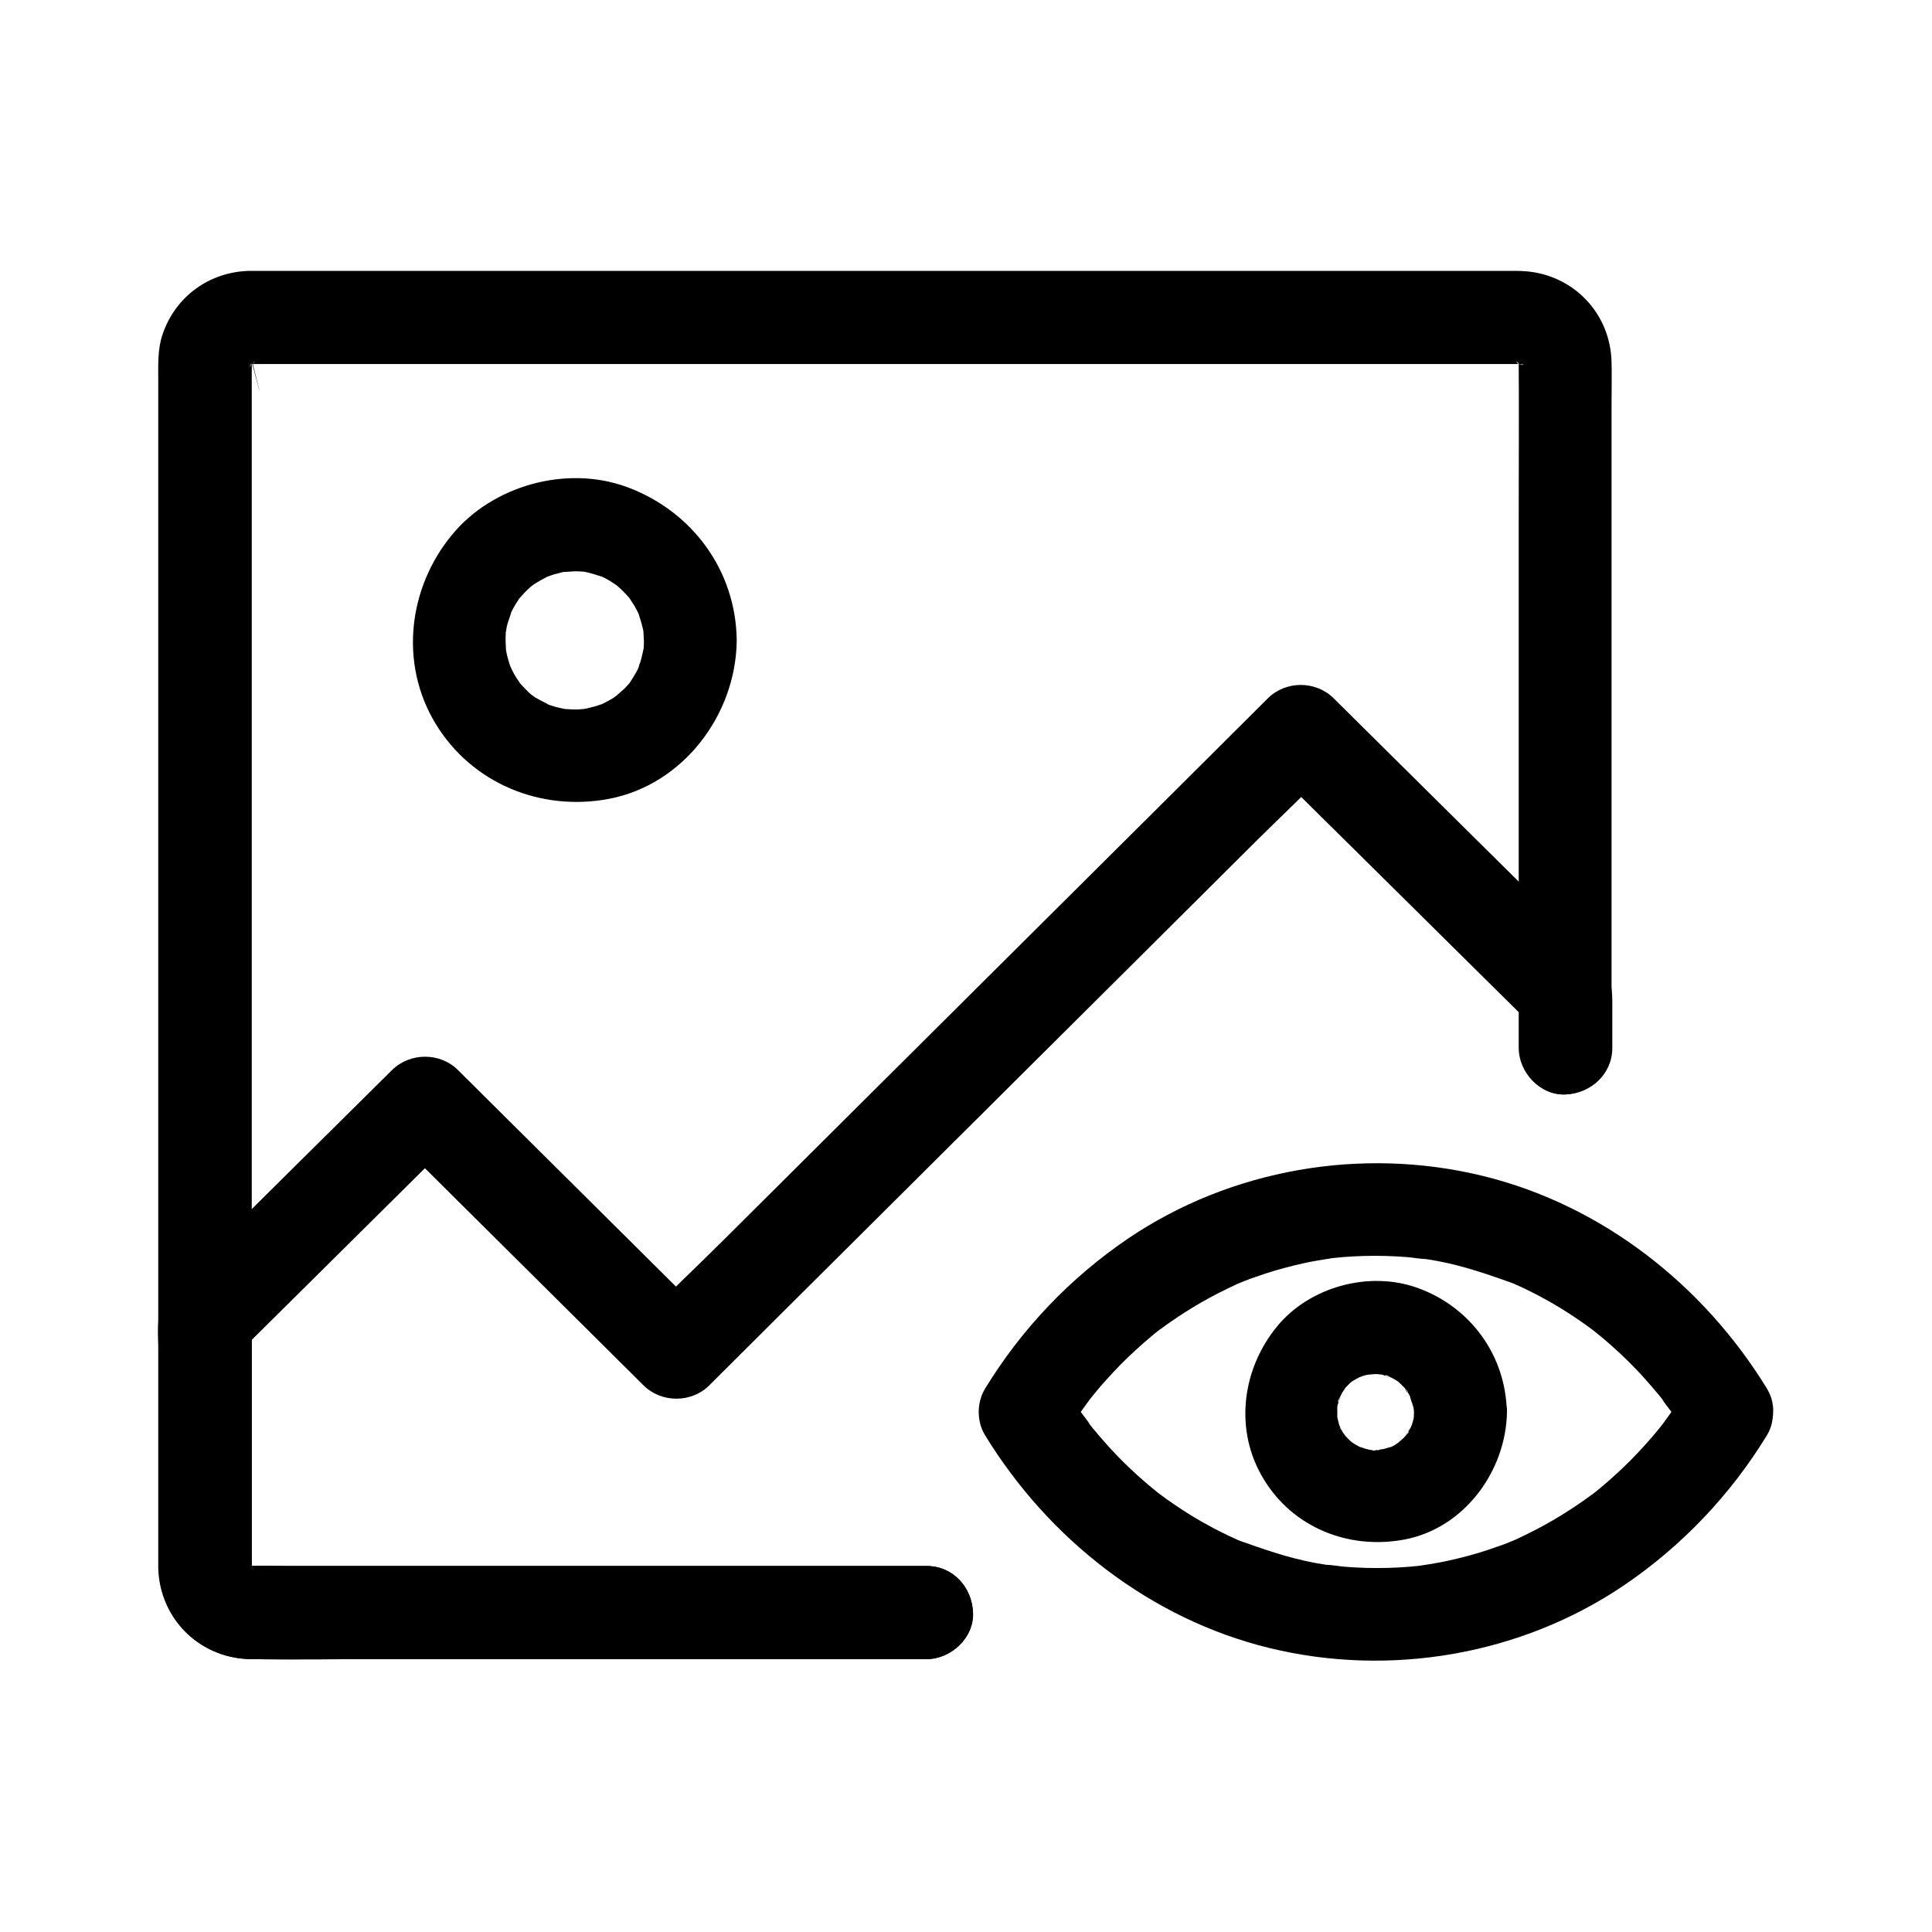 <?xml version="1.0" encoding="UTF-8"?>
<!-- Uploaded to: ICON Repo, www.iconrepo.com, Generator: ICON Repo Mixer Tools -->
<svg fill="#000000" width="800px" height="800px" version="1.1" viewBox="144 144 512 512" xmlns="http://www.w3.org/2000/svg">
 <g>
  <path d="m389.62 559.01h-35.031-72.473-60.961c-3.59 0-7.231-0.195-10.824 0h-0.051c-2.066 0.098 1.277 0.297 1.277 0.297-0.59 0.098-1.328-0.59-1.871-0.492 0.297-0.051 2.707 1.477 1.18 0.492-0.148-0.098-0.836-0.59-1.082-0.641 0.492 0.395 0.984 0.789 1.477 1.18-0.297-0.297-0.641-0.543-0.887-0.887-1.523-1.379 1.328 2.461 0.395 0.492-0.148-0.297-0.441-0.934-0.59-1.133 1.277 1.426 0.984 2.41 0.492 0.836-0.836-2.656-0.051 2.461 0.051 0.344v-0.098c0.051-0.789 0-1.523 0-2.312v-33.996-62.09-74.488-72.027-53.824-15.5-3.938-0.934-0.195-0.051c0-0.246 4.676 17.809 0-0.688-0.344 2.164-0.395 2.609-0.148 1.328 0.051-0.195 0.098-0.395 0.148-0.641 0.344-2.164-1.277 1.918-0.441 0.887 0.246-0.297 0.688-1.031 0.789-1.379-0.543 1.969-1.672 1.871-0.738 1.031 0.297-0.297 1.918-1.672 0.148-0.297-1.723 1.379-0.051 0.148 0.344-0.098 1.133-0.738 0.641 0.543-1.18 0.492 0.344 0 1.23-0.297 1.574-0.395 1.379-0.543-3.297 0.098-0.984 0.195h0.395 2.805 12.941 49.645 69.57 75.621 67.797 45.953 10.578 1.426c1.23-0.051 0.934 0.688-1.277-0.297 0.344 0.148 1.18 0.344 1.574 0.395 1.379 0.051-2.707-1.574-0.887-0.395 0.246 0.148 0.836 0.59 1.082 0.641-1.918-0.492-1.871-1.723-1.031-0.738l0.441 0.441c0.836 0.934 0.59 0.59-0.738-1.031 0.051 0.246 0.543 0.934 0.641 1.082 0.395 0.836 0.395 0.738-0.098-0.297-0.441-1.082-0.492-1.18-0.195-0.246 0.051 0.395 0.492 2.609 0.148 0.297-0.246-1.77-0.098-0.887-0.148-0.297v0.051 0.344c0.098 13.43 0 26.863 0 40.297v73.258 58.695 9.055c0 6.445 5.656 12.594 12.301 12.301 6.641-0.297 12.301-5.41 12.301-12.301v-35.426-73.062-61.797c0-3.789 0.098-7.625 0-11.414-0.246-12.891-9.988-23.172-22.828-24.156-0.887-0.051-1.723-0.098-2.609-0.098h-30.062-59.336-74.539-74.883-61.203-33.211-2.215c-10.676 0.195-19.828 6.84-23.172 17.023-1.277 3.887-1.082 8.02-1.082 12.055v39.359 65.879 76.062 70.602 49.398 11.609 1.723c0.344 13.383 10.773 23.812 24.156 24.156 12.055 0.297 24.156 0 36.262 0h73.703 60.023 9.445c6.445 0 12.594-5.656 12.301-12.301-0.203-6.731-5.32-12.34-12.207-12.34z"/>
  <path d="m389.62 559.01h-33.258-69.914-61.551-13.875-0.789c-2.363 0.098 2.312 0.789 0.934 0.195-0.297-0.098-1.277-0.441-1.574-0.395 0.297-0.051 2.707 1.477 1.18 0.492-0.148-0.098-0.836-0.59-1.082-0.641 1.672 0.441 2.016 1.723 0.789 0.543-1.23-1.23 0.098-0.887 0.543 0.789-0.098-0.395-0.688-1.426-0.934-1.625 0.246 0.246 0.836 2.902 0.59 1.133-0.051-0.246-0.148-0.984-0.297-1.277 0.738 1.672 0.195 2.805 0.297 1.23v-0.688-3.492-59.73-1.574c-1.18 2.902-2.41 5.805-3.59 8.707 17.023-16.875 34.047-33.75 51.07-50.625 2.41-2.363 4.773-4.723 7.184-7.086h-17.418c7.527 7.477 15.008 14.906 22.535 22.387 11.957 11.855 23.91 23.762 35.867 35.621 2.754 2.707 5.461 5.461 8.215 8.168 4.723 4.676 12.645 4.723 17.418 0 5.461-5.461 10.973-10.922 16.434-16.383 13.188-13.086 26.32-26.223 39.508-39.312 15.941-15.844 31.883-31.734 47.824-47.578 13.777-13.727 27.551-27.406 41.328-41.133 6.691-6.641 13.629-13.086 20.074-19.977 0.098-0.098 0.195-0.195 0.297-0.297h-17.418c7.922 7.871 15.844 15.695 23.812 23.566 12.594 12.449 25.141 24.895 37.738 37.344 2.902 2.856 5.805 5.758 8.707 8.609-1.18-2.902-2.41-5.805-3.59-8.707v14.465c0 6.445 5.656 12.594 12.301 12.301 6.641-0.297 12.301-5.41 12.301-12.301v-12.301c0-4.035-0.688-7.773-3.641-10.875-0.297-0.297-0.59-0.59-0.887-0.887-4.527-4.477-9.102-9.004-13.629-13.48-14.762-14.613-29.57-29.227-44.328-43.887-3.789-3.738-7.578-7.527-11.367-11.266-4.723-4.676-12.645-4.723-17.418 0-5.461 5.461-10.973 10.922-16.434 16.383-13.188 13.086-26.32 26.223-39.508 39.312-15.941 15.844-31.883 31.734-47.824 47.578-13.777 13.727-27.551 27.406-41.328 41.133-6.691 6.641-13.629 13.086-20.074 19.977-0.098 0.098-0.195 0.195-0.297 0.297h17.418c-7.527-7.477-15.008-14.906-22.535-22.387-11.957-11.855-23.91-23.762-35.867-35.621-2.754-2.707-5.461-5.461-8.215-8.168-4.723-4.676-12.645-4.676-17.418 0-6.887 6.84-13.824 13.676-20.715 20.516-10.578 10.48-21.156 20.961-31.734 31.488-3.199 3.199-7.723 6.691-8.953 11.168-1.133 4.082-0.441 9.152-0.441 13.332v45.461c0 3.543-0.148 7.184 0 10.727 0.688 13.285 11.316 23.371 24.602 23.469 6.938 0.051 13.875 0 20.812 0h41.969 49.102 42.852 23.074 1.082c6.445 0 12.594-5.656 12.301-12.301-0.25-6.789-5.367-12.398-12.254-12.398z"/>
  <path d="m314.64 313.7c0 0.688 0 1.379-0.051 2.066 0 0.344-0.051 0.688-0.098 1.031-0.098 1.574 0.492-2.805 0.148-1.277-0.297 1.426-0.59 2.805-1.031 4.231-0.195 0.641-0.492 1.23-0.641 1.871 0.984-3.394 0.543-1.23 0.051-0.246-0.641 1.277-1.426 2.41-2.164 3.641-1.031 1.672 2.016-2.262 0.148-0.195-0.441 0.492-0.836 0.984-1.277 1.426-0.984 0.984-2.117 1.82-3.102 2.805 0.098-0.148 2.559-1.77 0.934-0.789-0.297 0.148-0.543 0.344-0.789 0.543-0.543 0.344-1.082 0.688-1.672 0.984s-1.133 0.59-1.723 0.887c-2.41 1.23 2.508-0.887-0.098 0-1.23 0.441-2.508 0.789-3.836 1.082-0.492 0.098-2.902 0.492-0.688 0.195s-0.789 0-1.426 0.051c-1.379 0.051-2.754-0.051-4.133-0.148-1.328-0.051 1.723 0.246 1.574 0.246-0.297-0.098-0.688-0.098-0.984-0.195-0.887-0.148-1.723-0.395-2.609-0.59-0.641-0.195-1.277-0.395-1.871-0.59-0.297-0.098-0.59-0.246-0.934-0.344-0.098 0 2.508 1.23 1.426 0.59-1.277-0.789-2.707-1.379-3.984-2.164-0.441-0.297-2.262-1.672-0.59-0.344s-0.148-0.148-0.492-0.441c-1.133-0.984-2.164-2.117-3.148-3.199-0.195-0.246-0.395-0.543-0.59-0.738-0.051-0.051 1.523 2.262 0.934 1.18-0.344-0.641-0.836-1.23-1.23-1.871-0.344-0.543-0.641-1.133-0.934-1.723-0.246-0.492-1.328-2.902-0.492-0.887 0.836 1.969-0.051-0.195-0.195-0.688-0.246-0.738-0.441-1.477-0.641-2.215-0.148-0.641-0.297-1.328-0.395-1.969-0.395-1.969 0.246 2.953 0.051 0.246-0.098-1.477-0.148-3-0.051-4.477 0-0.344 0.051-0.688 0.098-1.031 0.051-1.328-0.246 1.723-0.246 1.574 0.195-0.738 0.297-1.523 0.441-2.312 0.344-1.379 0.934-2.707 1.277-4.082 0.051-0.098-1.23 2.559-0.59 1.426 0.148-0.297 0.297-0.59 0.395-0.887 0.395-0.789 0.789-1.523 1.23-2.262 0.344-0.543 0.738-1.082 1.031-1.625 1.082-1.77-1.723 1.969-0.344 0.441 0.984-1.133 2.016-2.262 3.102-3.246 0.492-0.441 1.031-0.789 1.477-1.23 0.051-0.051-2.262 1.523-1.18 0.934 0.297-0.148 0.543-0.395 0.789-0.543 1.277-0.836 2.609-1.523 3.938-2.215 1.871-0.984-2.508 0.887-0.543 0.246 0.641-0.195 1.23-0.441 1.871-0.641 0.738-0.195 1.477-0.395 2.262-0.59 0.344-0.051 0.641-0.148 0.984-0.195 1.672-0.344-0.887 0.148-1.277 0.148 1.379 0 2.754-0.195 4.133-0.195 0.789 0 1.574 0.098 2.41 0.148 1.328 0.051-1.723-0.246-1.574-0.246 0.441 0.098 0.887 0.148 1.328 0.246 1.625 0.344 3.199 0.887 4.773 1.379 1.23 0.395-1.523-0.688-1.426-0.641 0.344 0.246 0.789 0.344 1.18 0.543 0.688 0.344 1.328 0.688 2.016 1.082 0.738 0.441 1.426 0.984 2.164 1.426 1.082 0.59-1.23-1.031-1.18-0.934 0.297 0.297 0.688 0.543 0.984 0.836 1.133 0.984 2.215 2.066 3.199 3.199 0.246 0.297 0.543 0.688 0.836 0.984-0.246-0.246-1.625-2.312-0.789-0.934 0.395 0.641 0.836 1.277 1.23 1.918 0.395 0.641 0.738 1.328 1.082 2.016 0.195 0.344 0.344 0.836 0.543 1.18-0.195-0.297-1.031-2.707-0.492-1.133 0.492 1.477 0.934 2.953 1.277 4.477 0.098 0.441 0.098 0.887 0.246 1.328-0.098-0.344-0.297-2.953-0.195-1.23 0.043 0.785 0.09 1.719 0.141 2.656 0.051 6.445 5.609 12.594 12.301 12.301 6.594-0.297 12.398-5.41 12.301-12.301-0.195-18.547-11.855-34.293-29.125-40.641-15.941-5.856-35.57-0.441-46.348 12.695-11.609 14.07-13.973 34.145-4.328 50.035 9.594 15.844 27.898 23.32 45.902 19.926 19.73-3.738 33.703-22.336 33.898-41.969 0.051-6.445-5.707-12.594-12.301-12.301-6.742 0.246-12.254 5.316-12.301 12.254z"/>
  <path d="m590.99 511.98c-1.918 3.102-3.938 6.148-6.102 9.055-0.195 0.297-0.441 0.59-0.641 0.887-0.934 1.277 1.574-2.016 0.59-0.789-0.543 0.641-1.031 1.328-1.574 1.969-1.133 1.379-2.312 2.754-3.543 4.082-2.312 2.559-4.773 5.066-7.332 7.379-1.328 1.23-2.656 2.41-4.035 3.543-0.641 0.543-1.277 1.082-1.918 1.574-0.297 0.246-1.328 1.031 0.098-0.098 1.625-1.23-0.098 0.051-0.441 0.344-5.656 4.184-11.66 7.871-18.008 10.922-0.738 0.344-1.523 0.738-2.262 1.082-0.441 0.195-3.148 1.379-1.18 0.543 1.871-0.836-0.688 0.246-1.18 0.441-0.887 0.344-1.77 0.688-2.707 0.984-3.394 1.23-6.887 2.262-10.383 3.102-1.672 0.395-3.297 0.789-4.969 1.082-0.836 0.148-1.672 0.297-2.508 0.441-0.641 0.098-3.738 0.543-1.625 0.297 2.262-0.297-0.789 0.098-1.277 0.148-0.836 0.098-1.723 0.148-2.609 0.246-1.871 0.148-3.738 0.246-5.609 0.297-3.738 0.098-7.527 0-11.266-0.297-1.723-0.148-3.445-0.492-5.164-0.543 0.195 0 3.148 0.441 1.082 0.148-0.344-0.051-0.738-0.098-1.082-0.148-0.984-0.148-1.918-0.344-2.902-0.492-7.086-1.328-13.676-3.641-20.418-6.051 3.445 1.23 0.789 0.344-0.051-0.051-0.789-0.344-1.523-0.688-2.262-1.031-1.723-0.836-3.445-1.672-5.117-2.609-3.051-1.625-6.004-3.445-8.855-5.363-1.672-1.133-3.344-2.312-4.969-3.543-0.297-0.246-1.328-1.031 0.098 0.098 1.625 1.23-0.098-0.098-0.441-0.395-0.738-0.59-1.477-1.23-2.215-1.82-3-2.559-5.902-5.266-8.609-8.117-1.426-1.477-2.754-3-4.082-4.527-0.641-0.738-1.23-1.477-1.871-2.215-0.246-0.297-0.441-0.543-0.688-0.836-1.18-1.523-0.098-0.344 0.344 0.492-0.934-1.625-2.312-3.148-3.394-4.723-1.23-1.82-2.41-3.641-3.543-5.512v12.398c1.918-3.102 3.938-6.148 6.102-9.055 0.195-0.297 0.441-0.59 0.641-0.887 0.934-1.277-1.574 2.016-0.59 0.789 0.543-0.641 1.031-1.328 1.574-1.969 1.133-1.379 2.312-2.754 3.543-4.082 2.312-2.559 4.773-5.066 7.332-7.379 1.328-1.23 2.656-2.41 4.035-3.543 0.641-0.543 1.277-1.082 1.918-1.574 0.297-0.246 1.328-1.031-0.098 0.098-1.625 1.23 0.098-0.051 0.441-0.344 5.656-4.184 11.66-7.871 18.008-10.922 0.738-0.344 1.523-0.738 2.262-1.082 0.441-0.195 3.148-1.379 1.18-0.543-1.871 0.836 0.688-0.246 1.18-0.441 0.887-0.344 1.77-0.688 2.707-0.984 3.394-1.23 6.887-2.262 10.383-3.102 1.672-0.395 3.297-0.789 4.969-1.082 0.836-0.148 1.672-0.297 2.508-0.441 0.641-0.098 3.738-0.543 1.625-0.297-2.262 0.297 0.789-0.098 1.277-0.148 0.836-0.098 1.723-0.148 2.609-0.246 1.871-0.148 3.738-0.246 5.609-0.297 3.738-0.098 7.527 0 11.266 0.297 1.723 0.148 3.445 0.492 5.164 0.543-0.195 0-3.148-0.441-1.082-0.148 0.344 0.051 0.738 0.098 1.082 0.148 0.984 0.148 1.918 0.344 2.902 0.492 7.086 1.328 13.676 3.641 20.418 6.051-3.445-1.23-0.789-0.344 0.051 0.051 0.789 0.344 1.523 0.688 2.262 1.031 1.723 0.836 3.445 1.672 5.117 2.609 3.051 1.625 6.004 3.445 8.855 5.363 1.672 1.133 3.344 2.312 4.969 3.543 0.297 0.246 1.328 1.031-0.098-0.098-1.625-1.23 0.098 0.098 0.441 0.395 0.738 0.59 1.477 1.23 2.215 1.82 3 2.559 5.902 5.266 8.609 8.117 1.426 1.477 2.754 3 4.082 4.527 0.641 0.738 1.23 1.477 1.871 2.215 0.246 0.297 0.441 0.543 0.688 0.836 1.18 1.523 0.098 0.344-0.344-0.492 0.934 1.625 2.312 3.148 3.394 4.723 1.23 1.82 2.41 3.641 3.543 5.512 3.344 5.512 11.168 8.07 16.828 4.43 5.512-3.543 8.02-10.973 4.43-16.828-16.828-27.504-43.836-48.707-75.422-56.383-31.93-7.773-66.617-1.82-93.875 16.629-15.352 10.43-28.191 23.91-37.883 39.754-2.262 3.691-2.262 8.758 0 12.398 16.828 27.504 43.836 48.707 75.422 56.383 31.93 7.773 66.617 1.82 93.875-16.629 15.352-10.43 28.191-23.91 37.883-39.754 3.344-5.512 1.379-13.777-4.43-16.828-6.004-3.144-13.234-1.422-16.828 4.43z"/>
  <path d="m518.72 518.18c0 0.59-0.051 1.133-0.051 1.723-0.051 1.672 0.688-3.297 0.148-0.934-0.195 0.836-0.344 1.723-0.641 2.559-0.148 0.441-1.031 2.312-0.051 0.344 0.984-2.016 0-0.051-0.195 0.297-0.441 0.887-1.328 1.82-1.672 2.754 0.688-1.871 1.574-1.871 0.738-0.984-0.344 0.395-0.688 0.789-1.082 1.18-0.688 0.688-1.477 1.23-2.117 1.918 2.363-2.41 1.031-0.789-0.148-0.098-0.441 0.297-0.934 0.492-1.426 0.738-2.262 1.277 1.672-0.441 0.543-0.246-0.934 0.148-1.871 0.59-2.856 0.789-0.395 0.098-0.887 0.098-1.328 0.246 2.953-0.887 2.164-0.246 0.934-0.195-1.031 0.051-2.066-0.098-3.051-0.051 2.902-0.098 2.312 0.395 1.277 0.148-0.641-0.148-1.277-0.246-1.918-0.441-0.492-0.148-1.031-0.395-1.574-0.492-1.523-0.297 2.856 1.477 0.836 0.395-0.738-0.395-1.523-0.789-2.262-1.23-0.395-0.246-1.969-1.523-0.344-0.148 1.672 1.477 0.051 0-0.246-0.246-0.789-0.688-1.477-1.477-2.215-2.262-1.277-1.379 0.688 0.836 0.738 0.984-0.148-0.441-0.641-0.934-0.887-1.328-0.492-0.836-0.836-1.77-1.328-2.559 1.523 2.508 0.789 2.066 0.543 1.133-0.148-0.543-0.344-1.031-0.441-1.574-0.148-0.543-0.246-1.082-0.344-1.625-0.492-2.164 0.098 3 0.098 0.59v-2.707c0.051-1.969-0.148 1.082-0.246 1.277 0.148-0.492 0.195-1.082 0.297-1.625 0.195-0.887 0.738-1.918 0.836-2.805-0.195 2.016-1.082 2.262-0.492 1.133 0.297-0.59 0.59-1.133 0.887-1.723 0.246-0.441 0.641-0.887 0.836-1.328 0.641-1.379-2.117 2.363-0.59 0.688 0.59-0.641 1.133-1.277 1.77-1.871 0.395-0.344 0.836-0.688 1.18-1.031 1.082-1.082-2.656 1.723-0.688 0.59 0.934-0.543 1.82-1.082 2.805-1.574 1.672-0.887-0.984 0.492-1.133 0.492 0.441 0 1.082-0.395 1.523-0.492 0.984-0.297 1.918-0.441 2.902-0.641-3.789 0.836-0.836 0.195 0.441 0.195 0.492 0 1.23 0.195 1.672 0.098-0.641-0.098-1.277-0.195-1.918-0.297 0.441 0.051 0.887 0.148 1.328 0.246 1.031 0.195 2.117 0.836 3.148 0.934-2.016-0.195-2.262-1.082-1.133-0.492 0.59 0.297 1.133 0.59 1.723 0.887 0.344 0.195 0.738 0.441 1.082 0.688 1.969 1.133-2.016-1.82-0.441-0.395 0.887 0.789 1.672 1.625 2.508 2.461 0.984 1.031 0.246 1.426-0.543-0.738 0.195 0.543 0.738 1.082 1.031 1.625 0.195 0.344 0.441 0.738 0.641 1.133 0.148 0.297 0.297 0.59 0.441 0.887 0.395 0.887 0.195 0.395-0.641-1.426 0.098 1.031 0.688 2.117 0.934 3.148 0.098 0.395 0.543 2.609 0.098 0.344-0.332-2.457 0.062 0.398 0.062 0.938 0.098 6.445 5.609 12.594 12.301 12.301 6.594-0.297 12.398-5.41 12.301-12.301-0.246-14.957-9.594-27.797-23.617-32.867-12.84-4.625-28.633-0.344-37.293 10.234-9.348 11.414-11.367 27.551-3.543 40.395 7.773 12.891 22.484 18.746 37.098 16.09 15.988-2.902 27.16-18.105 27.406-33.898 0.098-6.445-5.707-12.594-12.301-12.301-6.793 0.344-12.254 5.461-12.352 12.348z"/>
 </g>
</svg>